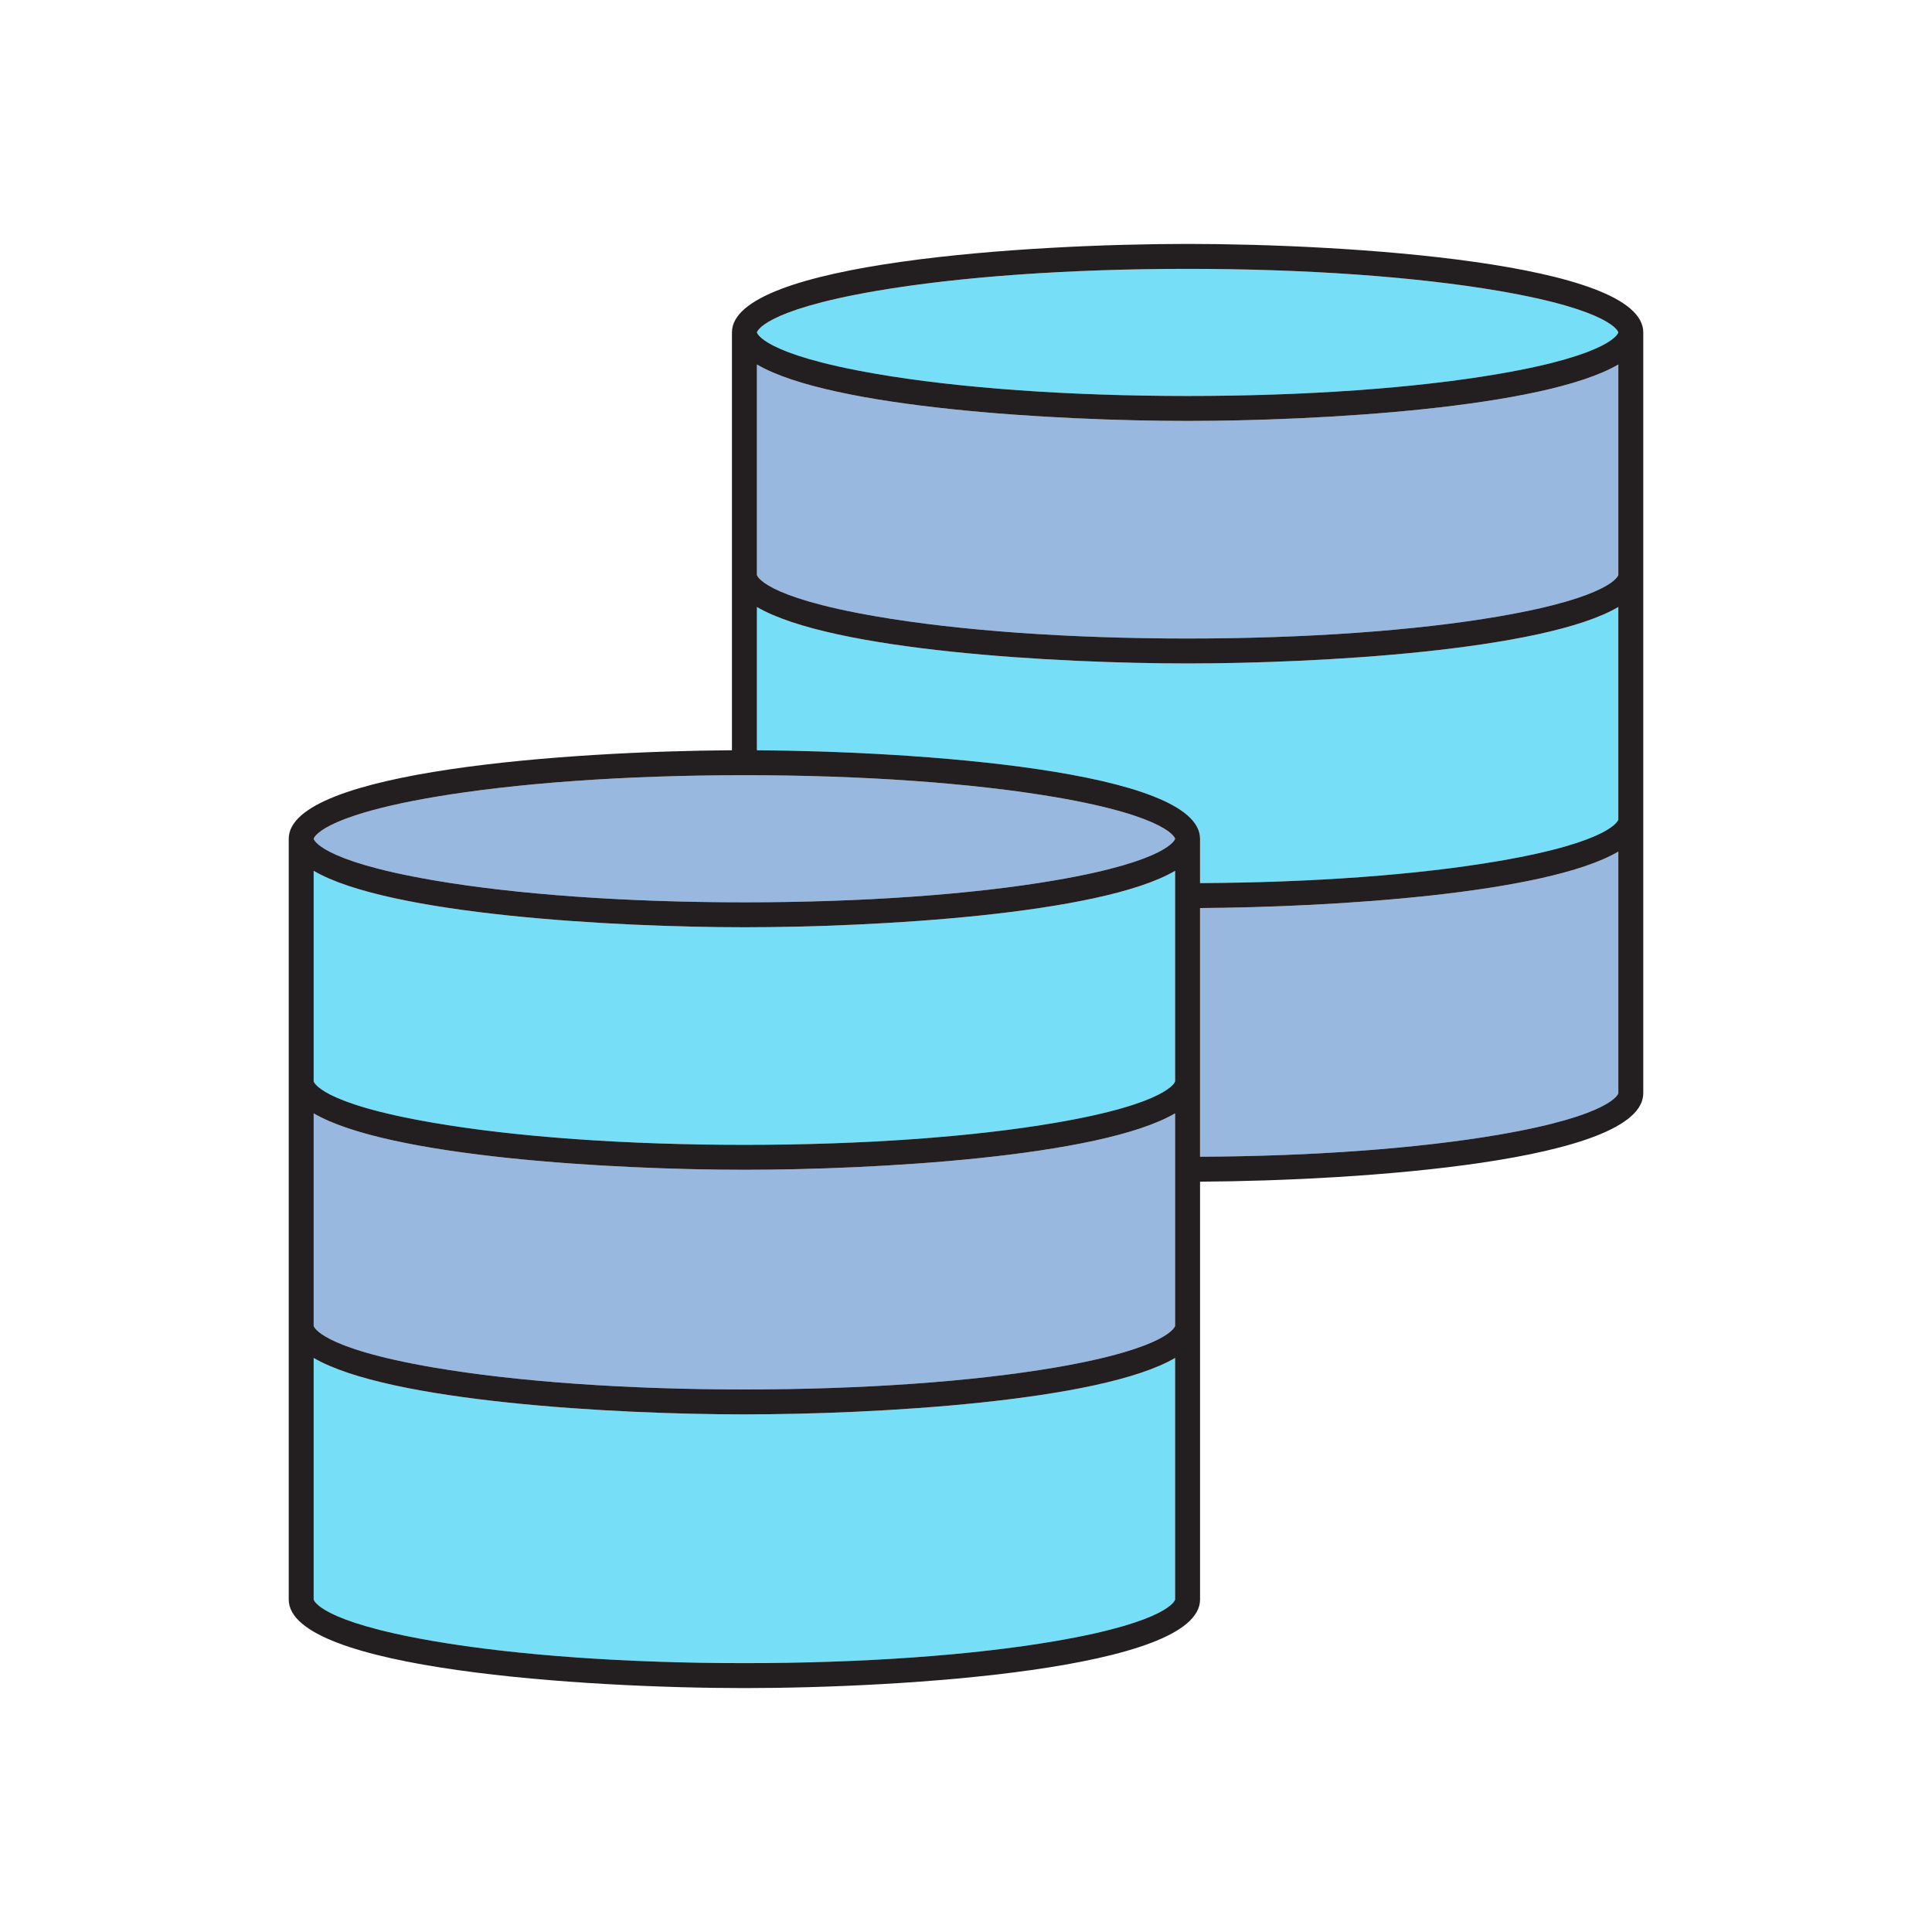 <?xml version="1.0" encoding="UTF-8"?> <svg xmlns="http://www.w3.org/2000/svg" xmlns:xlink="http://www.w3.org/1999/xlink" height="512px" id="icon" viewBox="0 0 512 512" width="512px" xml:space="preserve"> <g id="XMLID_258_"> <g> <path d="M428.873,225.683v64.031c0,0.064-1.365,5.793-31.661,10.99c-21.219,3.635-49.222,5.711-79.188,5.84 v-19.982v-45.92C352.926,240.423,409.682,236.942,428.873,225.683z" fill="#99B8E0"></path> <path d="M428.873,160.86v56.32c0,0.064-1.365,5.813-31.661,10.992c-21.219,3.656-49.244,5.709-79.188,5.857 v-11.742c0-18.086-74.959-23.201-117.437-23.463V160.86c19.805,11.613,79.648,14.959,114.131,14.959 C349.225,175.819,409.067,172.474,428.873,160.86z" fill="#76DEF6"></path> <path d="M428.873,96.591v55.768c0,0.064-1.365,5.793-31.661,10.99c-22.011,3.793-51.293,5.861-82.493,5.861 c-31.177,0-60.482-2.068-82.493-5.861c-30.296-5.197-31.638-10.926-31.638-10.99V96.591 c19.805,11.609,79.648,14.959,114.131,14.959C349.225,111.55,409.067,108.2,428.873,96.591z" fill="#99B8E0"></path> <path d="M397.212,77.093c30.296,5.197,31.661,10.945,31.661,10.992c0,0.066-1.365,5.795-31.661,10.992 c-22.011,3.791-51.293,5.861-82.493,5.861c-31.177,0-60.482-2.07-82.493-5.861c-30.296-5.197-31.638-10.926-31.638-10.992 c0-0.047,1.342-5.795,31.638-10.992c22.011-3.77,51.316-5.842,82.493-5.842C345.919,71.251,375.223,73.323,397.212,77.093z" fill="#76DEF6"></path> <path d="M311.415,359.868v64.025c0,0.068-1.345,5.797-31.64,10.994c-22.011,3.793-51.316,5.861-82.493,5.861 c-31.2,0-60.481-2.068-82.495-5.861c-30.295-5.197-31.66-10.926-31.66-10.994v-64.025c19.809,11.609,79.651,14.957,114.155,14.957 C231.764,374.825,291.627,371.478,311.415,359.868z" fill="#76DEF6"></path> <path d="M311.415,295.046v56.314c0,0.068-1.345,5.816-31.64,11.018c-22.011,3.768-51.316,5.84-82.493,5.84 c-31.2,0-60.503-2.072-82.495-5.84c-30.295-5.201-31.66-10.949-31.66-11.018v-56.314c19.809,11.611,79.651,14.957,114.155,14.957 C231.764,310.003,291.605,306.657,311.415,295.046z" fill="#99B8E0"></path> <path d="M311.415,230.776v55.785c0,0.045-1.366,5.795-31.64,10.971c-22.011,3.793-51.316,5.861-82.493,5.861 c-31.2,0-60.503-2.068-82.495-5.861c-30.295-5.176-31.66-10.926-31.66-10.971v-55.785c19.809,11.607,79.651,14.957,114.155,14.957 C231.764,245.733,291.605,242.384,311.415,230.776z" fill="#76DEF6"></path> <path d="M279.775,211.271c30.273,5.205,31.64,10.951,31.64,11.018c0,0.045-1.366,5.775-31.64,10.975 c-22.011,3.791-51.316,5.859-82.493,5.859c-31.2,0-60.481-2.068-82.495-5.859c-30.295-5.199-31.66-10.93-31.66-10.975 c0-0.066,1.365-5.813,31.66-11.018c21.992-3.764,51.295-5.836,82.495-5.836C228.459,205.435,257.765,207.507,279.775,211.271z" fill="#99B8E0"></path> <path d="M197.282,447.358c-41.774,0-120.765-4.914-120.765-23.465V351.36v-64.799v-64.273 c0-18.086,74.979-23.201,117.459-23.463v-46.467V88.085c0-18.555,78.99-23.443,120.742-23.443 c41.775,0,120.764,4.889,120.764,23.443v64.273v64.822v72.533c0,18.088-74.977,23.199-117.458,23.441v38.205v72.533 C318.024,442.444,239.037,447.358,197.282,447.358z M314.719,169.21c31.2,0,60.482-2.068,82.493-5.861 c30.296-5.197,31.661-10.926,31.661-10.99V96.591c-19.806,11.609-79.648,14.959-114.154,14.959 c-34.482,0-94.326-3.35-114.131-14.959v55.768c0,0.064,1.342,5.793,31.638,10.99C254.236,167.142,283.542,169.21,314.719,169.21z M314.719,175.819c-34.482,0-94.326-3.346-114.131-14.959v37.965c42.478,0.262,117.437,5.377,117.437,23.463v11.742 c29.943-0.148,57.969-2.201,79.188-5.857c30.296-5.18,31.661-10.928,31.661-10.992v-56.32 C409.067,172.474,349.225,175.819,314.719,175.819z M318.024,306.544c29.966-0.129,57.969-2.205,79.188-5.84 c30.296-5.197,31.661-10.926,31.661-10.99v-64.031c-19.191,11.26-75.947,14.74-110.849,14.959v45.92V306.544z M197.282,374.825 c-34.504,0-94.347-3.348-114.155-14.957v64.025c0,0.068,1.365,5.797,31.66,10.994c22.014,3.793,51.295,5.861,82.495,5.861 c31.177,0,60.482-2.068,82.493-5.861c30.295-5.197,31.64-10.926,31.64-10.994v-64.025 C291.627,371.478,231.764,374.825,197.282,374.825z M83.127,286.562c0,0.045,1.365,5.795,31.66,10.971 c21.992,3.793,51.295,5.861,82.495,5.861c31.177,0,60.482-2.068,82.493-5.861c30.273-5.176,31.64-10.926,31.64-10.971v-55.785 c-19.81,11.607-79.651,14.957-114.133,14.957c-34.504,0-94.347-3.35-114.155-14.957V286.562z M200.588,88.085 c0,0.066,1.342,5.795,31.638,10.992c22.011,3.791,51.316,5.861,82.493,5.861c31.2,0,60.482-2.07,82.493-5.861 c30.296-5.197,31.661-10.926,31.661-10.992c0-0.047-1.365-5.795-31.661-10.992c-21.989-3.77-51.293-5.842-82.493-5.842 c-31.177,0-60.482,2.072-82.493,5.842C201.93,82.29,200.588,88.038,200.588,88.085z M279.775,211.271 c-22.011-3.764-51.316-5.836-82.493-5.836c-31.2,0-60.503,2.072-82.495,5.836c-30.295,5.205-31.66,10.951-31.66,11.018 c0,0.045,1.365,5.775,31.66,10.975c22.014,3.791,51.295,5.859,82.495,5.859c31.177,0,60.482-2.068,82.493-5.859 c30.273-5.199,31.64-10.93,31.64-10.975C311.415,222.222,310.049,216.476,279.775,211.271z M197.282,310.003 c-34.504,0-94.347-3.346-114.155-14.957v56.314c0,0.068,1.365,5.816,31.66,11.018c21.992,3.768,51.295,5.84,82.495,5.84 c31.177,0,60.482-2.072,82.493-5.84c30.295-5.201,31.64-10.949,31.64-11.018v-56.314 C291.605,306.657,231.764,310.003,197.282,310.003z" fill="#231F20"></path> </g> </g> </svg> 